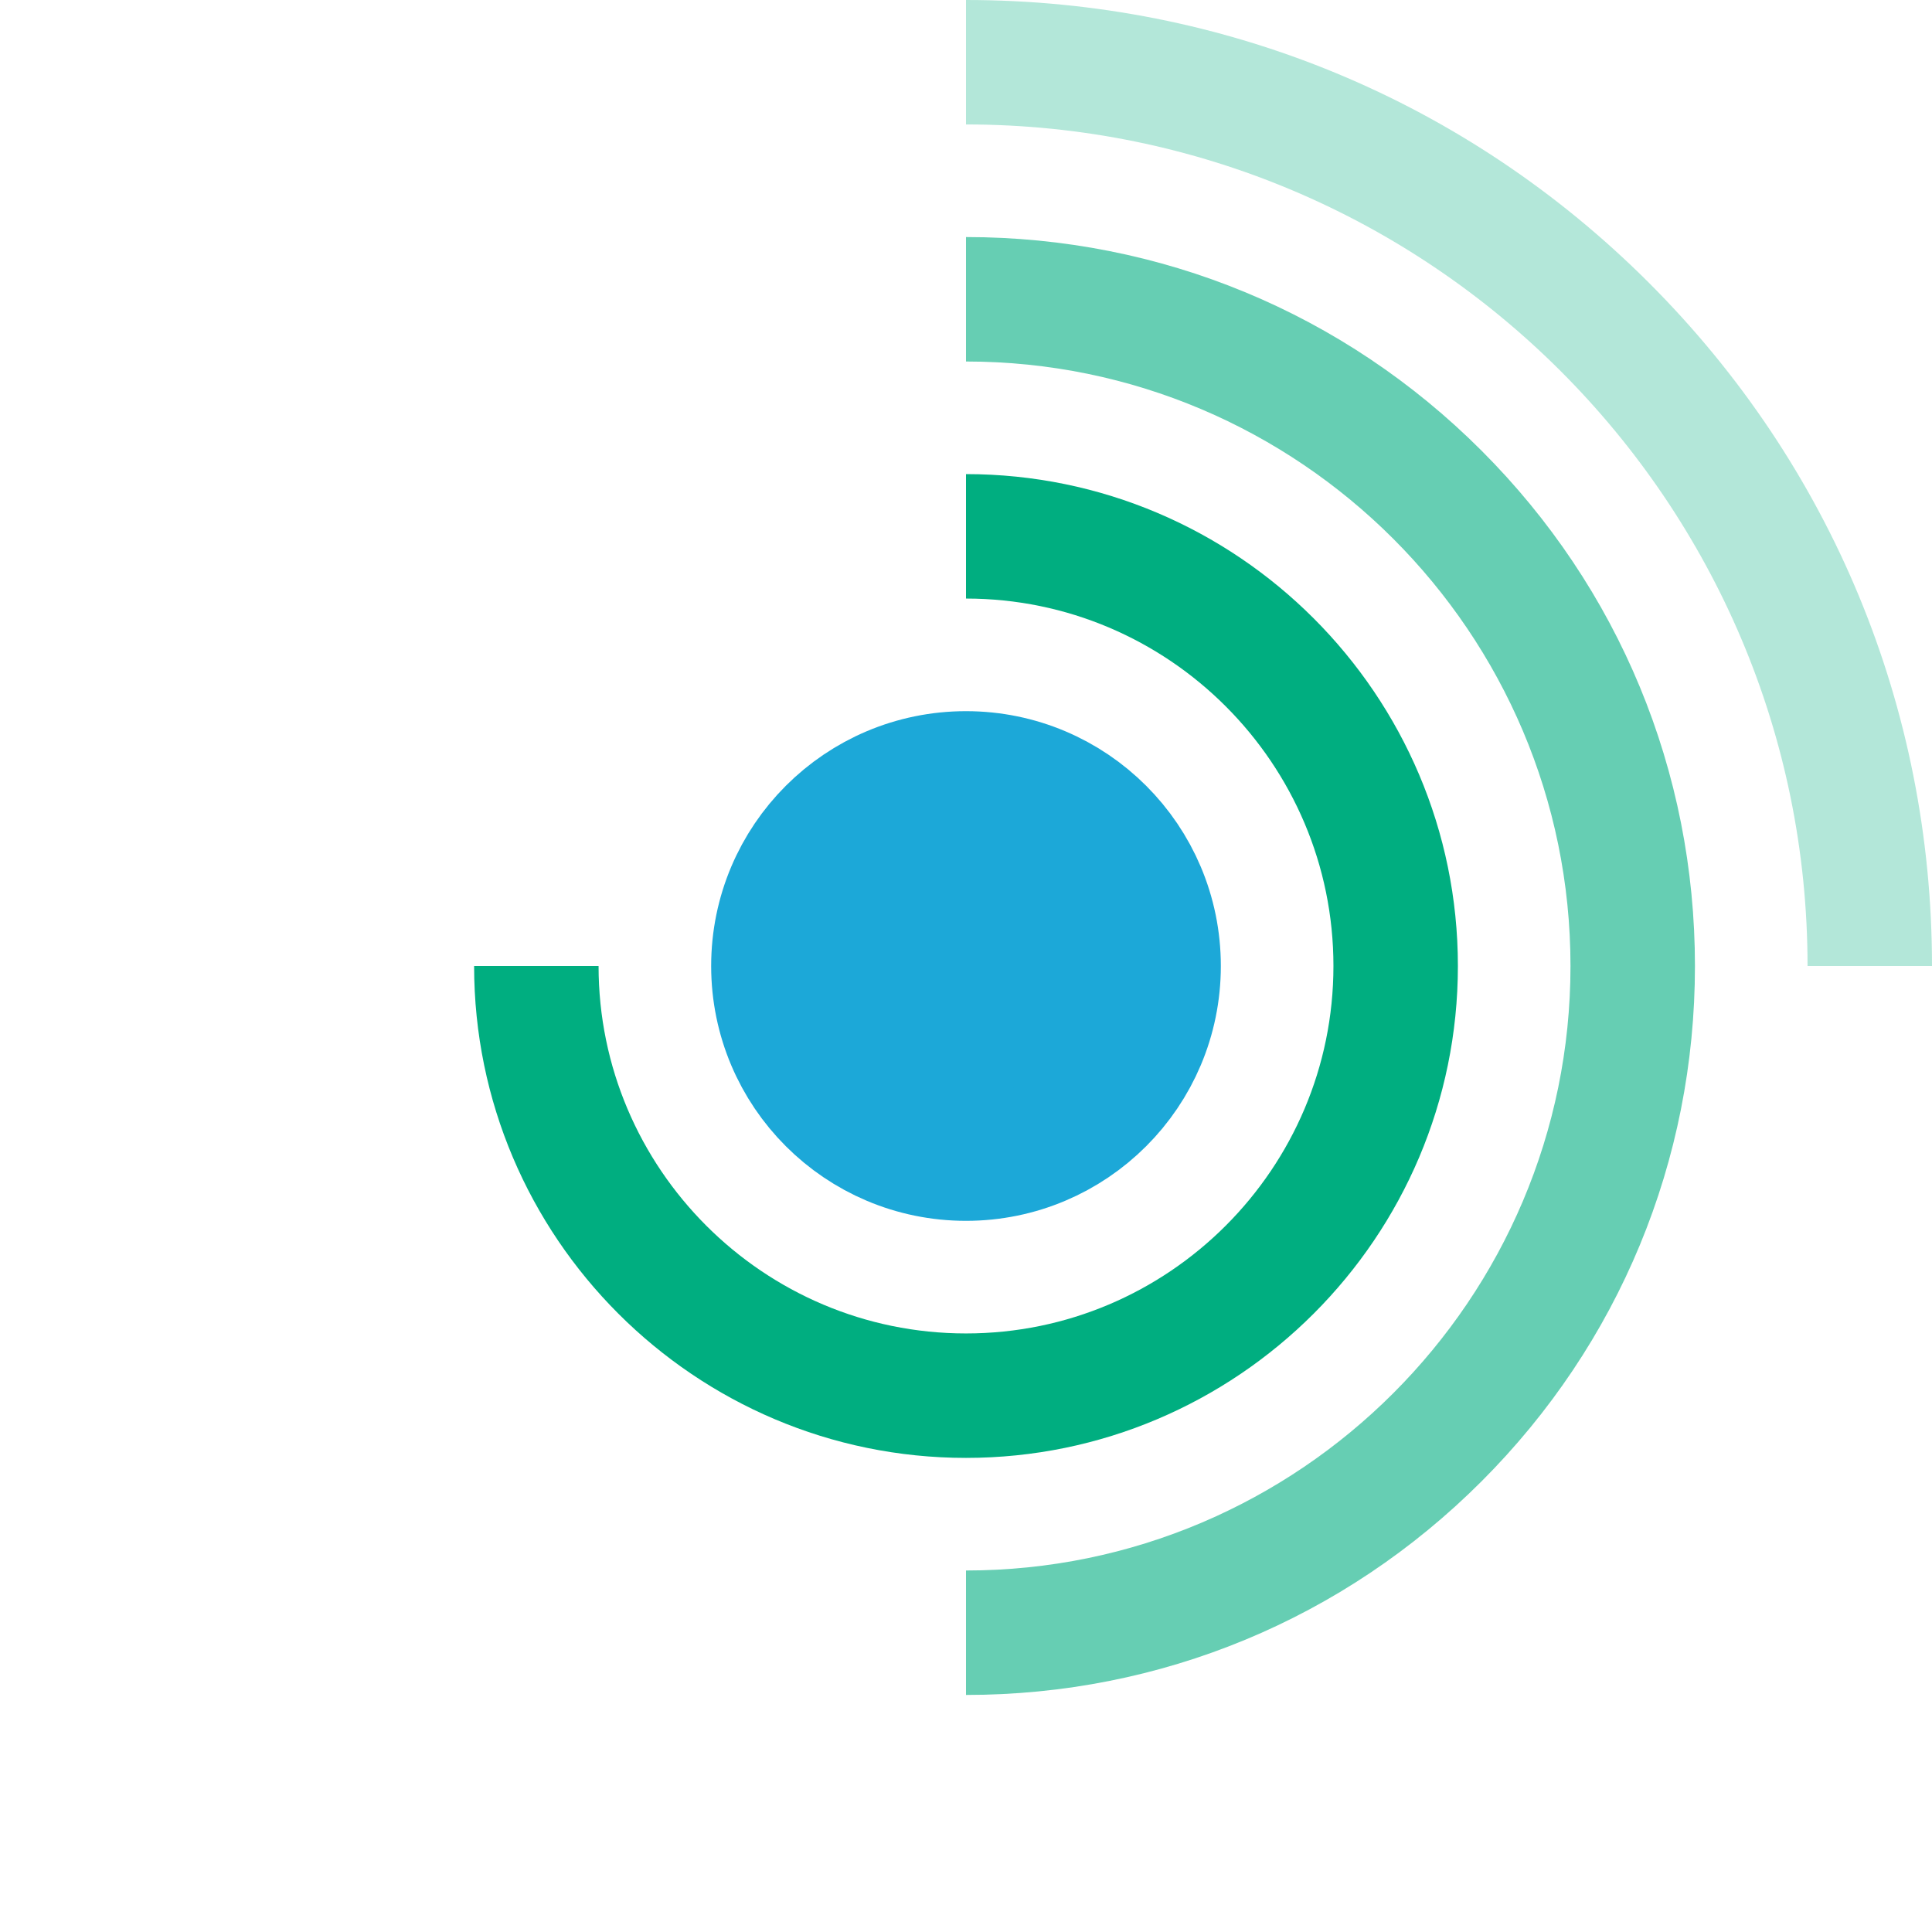 <?xml version="1.0" encoding="utf-8"?>
<!-- Generator: Adobe Illustrator 16.0.0, SVG Export Plug-In . SVG Version: 6.00 Build 0)  -->
<!DOCTYPE svg PUBLIC "-//W3C//DTD SVG 1.0//EN" "http://www.w3.org/TR/2001/REC-SVGW-20010904/DTD/svg10.dtd">
<svg version="1.0" id="Layer_1" xmlns="http://www.w3.org/2000/svg" xmlns:xlink="http://www.w3.org/1999/xlink" x="0px" y="0px"
	 width="652px" height="652.001px" viewBox="-45.501 113.671 652 652.001" enable-background="new -45.501 113.671 652 652.001"
	 xml:space="preserve">
<g id="Geometric">
	<circle fill="#1CA8D8" stroke="#1CA8D8" stroke-width="42" stroke-miterlimit="10" cx="280.499" cy="439.672" r="65"/>

		<circle display="none" fill="none" stroke="#CEF0FC" stroke-width="42" stroke-miterlimit="10" cx="440.501" cy="439.671" r="145"/>
	<path fill="#00AE80" enable-background="new    " d="M156.5,439.672h-42c0,91.532,74.467,166,165.999,166
		c91.533,0,166-74.468,166-166c0-91.533-74.467-166.001-166-166.001v42c68.374,0,124,55.626,124,124.001
		c0,68.374-55.626,124-124,124S156.5,508.046,156.5,439.672z"/>
	<path opacity="0.6" fill="#00AE80" enable-background="new    " d="M280.499,643.672v42c65.71,0,127.485-25.59,173.948-72.053
		c46.464-46.464,72.052-108.238,72.052-173.947c0-65.711-25.589-127.486-72.052-173.949
		c-46.463-46.464-108.238-72.052-173.948-72.052v42c112.486,0,204,91.515,204,204.001
		C484.499,552.157,392.986,643.672,280.499,643.672z"/>
	<path opacity="0.3" fill="#00AE80" d="M564.499,439.672h42c0-87.08-33.91-168.945-95.482-230.519
		c-61.573-61.572-143.439-95.482-230.518-95.482v42C437.098,155.671,564.499,283.073,564.499,439.672z"/>
</g>
<path id="Used_for_artboard_sizing_1_" display="none" fill="#00AE80" d="M-3.501,439.672h-42c0-87.08,33.91-168.945,95.482-230.519
	c61.574-61.572,143.439-95.482,230.518-95.482v42C123.901,155.671-3.501,283.073-3.501,439.672z"/>
<path id="Used_for_artboard_sizing" display="none" fill="#00AE80" d="M564.499,439.672h42c0,87.08-33.91,168.945-95.482,230.518
	c-61.573,61.573-143.439,95.482-230.518,95.482v-42C437.098,723.672,564.499,596.269,564.499,439.672z"/>
</svg>
